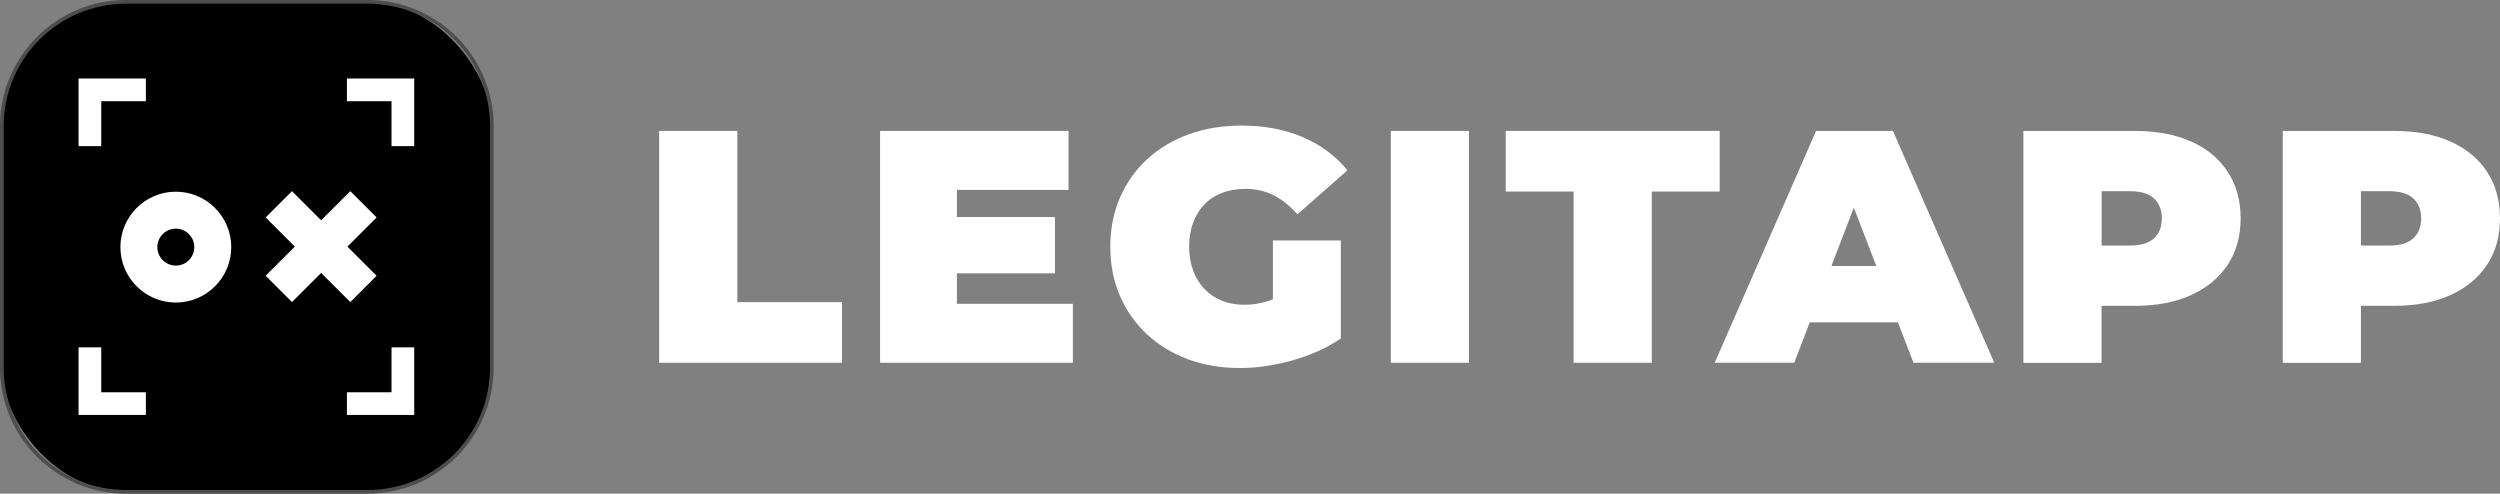 <svg viewBox="0 0 633.29 125.06" xmlns="http://www.w3.org/2000/svg"><rect x="0" y="0" width="633.29" height="125.06" fill="#808080" stroke="none"/><rect height="124.12" rx="31.45" width="124.12" x=".47" y=".47"/><path d="m93.13 125.06h-61.21c-17.6 0-31.92-14.32-31.92-31.92v-61.22c0-17.6 14.32-31.92 31.92-31.92h61.21c17.6 0 31.92 14.32 31.92 31.92v61.21c0 17.6-14.32 31.92-31.92 31.92zm-61.21-124.12c-17.08 0-30.98 13.9-30.98 30.98v61.21c0 17.09 13.9 30.99 30.99 30.99h61.21c17.09 0 30.99-13.9 30.99-30.99v-61.21c0-17.09-13.9-30.99-30.99-30.99h-61.22z" fill="#4d4d4d"/><g fill="#fff"><path d="m88.01 62.47 7.39 7.39-6.67 6.66-7.38-7.38-7.39 7.38-6.66-6.66 7.38-7.39-7.38-7.39 6.66-6.66 7.39 7.38 7.38-7.38 6.67 6.66z"/><path d="m44.54 76.64c-7.74 0-14.04-6.3-14.04-14.04s6.3-14.04 14.04-14.04 14.04 6.3 14.04 14.04-6.3 14.04-14.04 14.04zm0-18.72c-2.58 0-4.68 2.1-4.68 4.68s2.1 4.68 4.68 4.68 4.68-2.1 4.68-4.68-2.1-4.68-4.68-4.68z"/><path d="m104.93 37.02h-5.75v-11.38h-11.3v-5.75h17.05z"/><path d="m25.65 37.02h-5.75v-17.13h17.05v5.75h-11.3z"/><path d="m36.95 105.11h-17.05v-17.12h5.75v11.38h11.3z"/><path d="m104.93 105.11h-17.05v-5.74h11.3v-11.38h5.75z"/><path d="m186.78 33.16h-19.8v58.73h46.31v-15.35h-26.51z"/><path d="m242.4 69.24h24.84v-14.26h-24.84v-6.88h28.28v-14.94h-47.74v58.73h48.83v-14.93h-29.37z"/><path d="m305.08 51.79c1.23-1.29 2.73-2.26 4.49-2.94 1.76-.67 3.73-1.01 5.91-1.01 2.63 0 5.02.55 7.17 1.64s4.15 2.7 6 4.82l12.67-11.16c-2.97-3.64-6.73-6.43-11.28-8.39-4.56-1.96-9.75-2.94-15.56-2.94-4.87 0-9.33.74-13.38 2.22-4.06 1.48-7.57 3.59-10.53 6.33-2.97 2.74-5.26 5.99-6.88 9.73-1.62 3.75-2.43 7.89-2.43 12.42s.81 8.67 2.43 12.42 3.9 6.99 6.84 9.73 6.4 4.85 10.4 6.34c4 1.48 8.38 2.22 13.13 2.22 4.31 0 8.75-.64 13.34-1.93 4.58-1.29 8.67-3.13 12.25-5.54v-24.83h-17.2v14.87c-.22.09-.45.2-.67.28-2.13.75-4.31 1.13-6.54 1.13s-4.04-.35-5.75-1.05-3.17-1.69-4.4-2.98-2.18-2.84-2.85-4.66-1.01-3.82-1.01-6c0-2.29.34-4.33 1.01-6.12s1.62-3.33 2.85-4.62z"/><path d="m352.31 33.16h19.8v58.73h-19.8z"/><path d="m435.62 33.16h-54.2v15.36h17.2v43.37h19.8v-43.37h17.2z"/><path d="m460.04 33.16-25.67 58.73h20.14l3.93-10.23h22.34l3.93 10.23h20.47l-25.67-58.73h-19.46zm3.88 34.23 5.69-14.79 5.69 14.79h-11.37z"/><path d="m555.05 35.85c-4-1.79-8.74-2.68-14.22-2.68h-28.27v58.73h19.8v-14.43h8.47c5.48 0 10.22-.91 14.22-2.73s7.09-4.38 9.27-7.68 3.27-7.22 3.27-11.75-1.09-8.46-3.27-11.79-5.27-5.89-9.27-7.68zm-9.39 24.5c-1.31 1.23-3.34 1.85-6.08 1.85h-7.21v-13.76h7.21c2.74 0 4.77.62 6.08 1.85s1.97 2.91 1.97 5.03-.66 3.8-1.97 5.03z"/><path d="m630.02 43.53c-2.18-3.33-5.27-5.89-9.27-7.68s-8.74-2.68-14.22-2.68h-28.27v58.73h19.8v-14.43h8.47c5.48 0 10.22-.91 14.22-2.73s7.09-4.38 9.27-7.68 3.27-7.22 3.27-11.75-1.09-8.46-3.27-11.79zm-18.67 16.82c-1.31 1.23-3.34 1.85-6.08 1.85h-7.21v-13.76h7.21c2.74 0 4.77.62 6.08 1.85s1.97 2.91 1.97 5.03-.66 3.8-1.97 5.03z"/></g></svg>